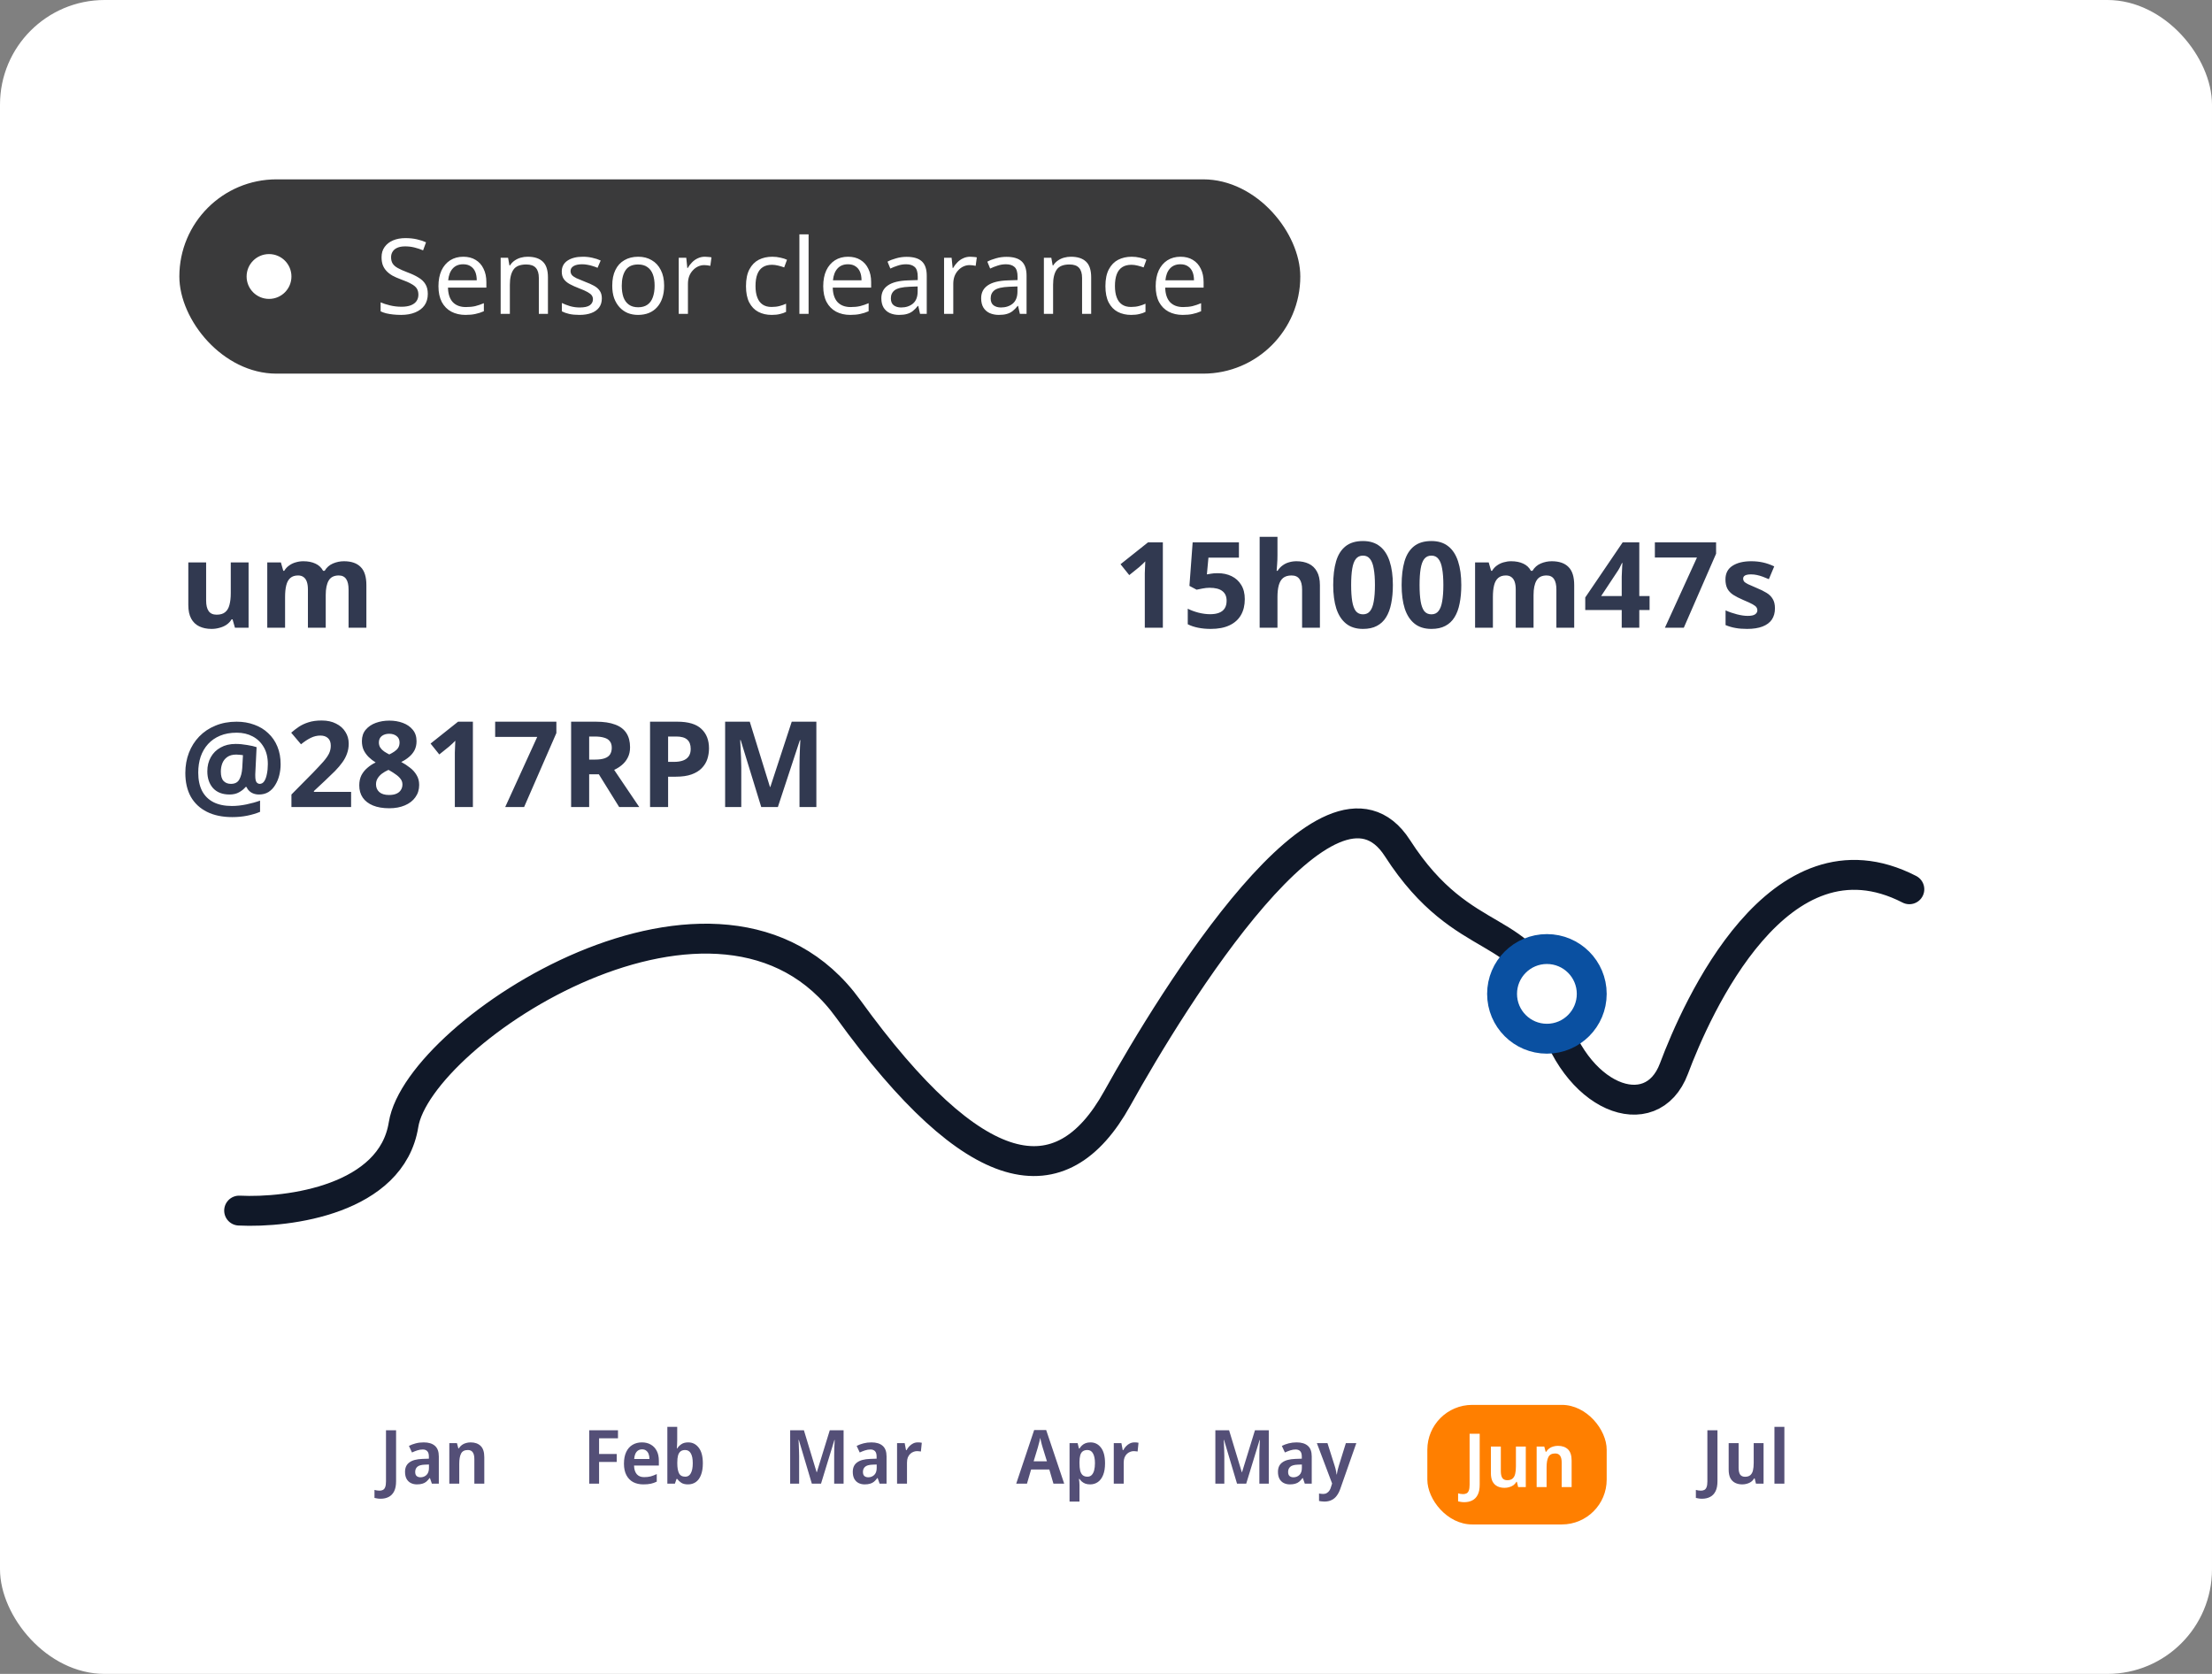 <svg width="296" height="224" viewBox="0 0 296 224" fill="none" xmlns="http://www.w3.org/2000/svg">
<rect x="0" y="0" width="296" height="224" fill="#808080" stroke="none"/>
<rect width="296" height="224" rx="14" fill="white"/>
<path d="M155.608 84H153.192V77.392C153.192 77.211 153.192 76.987 153.192 76.72C153.203 76.453 153.213 76.176 153.224 75.888C153.235 75.6 153.245 75.344 153.256 75.12C153.203 75.184 153.085 75.301 152.904 75.472C152.733 75.632 152.573 75.776 152.424 75.904L151.112 76.96L149.944 75.504L153.624 72.576H155.608V84ZM162.956 76.704C163.65 76.704 164.268 76.837 164.812 77.104C165.356 77.371 165.783 77.76 166.092 78.272C166.412 78.784 166.572 79.419 166.572 80.176C166.572 80.997 166.402 81.707 166.06 82.304C165.719 82.901 165.207 83.36 164.524 83.68C163.852 84 163.015 84.16 162.012 84.16C161.415 84.16 160.85 84.107 160.316 84C159.794 83.893 159.335 83.739 158.94 83.536V81.456C159.335 81.659 159.81 81.835 160.364 81.984C160.919 82.123 161.442 82.192 161.932 82.192C162.412 82.192 162.812 82.128 163.132 82C163.463 81.872 163.714 81.675 163.884 81.408C164.055 81.141 164.14 80.8 164.14 80.384C164.14 79.819 163.954 79.392 163.58 79.104C163.207 78.805 162.631 78.656 161.852 78.656C161.554 78.656 161.244 78.688 160.924 78.752C160.604 78.805 160.338 78.859 160.124 78.912L159.164 78.4L159.596 72.576H165.788V74.624H161.708L161.5 76.864C161.682 76.832 161.874 76.8 162.076 76.768C162.29 76.725 162.583 76.704 162.956 76.704ZM170.945 74.32C170.945 74.747 170.929 75.157 170.897 75.552C170.875 75.947 170.854 76.224 170.833 76.384H170.961C171.153 76.085 171.377 75.845 171.633 75.664C171.889 75.472 172.171 75.333 172.481 75.248C172.801 75.152 173.137 75.104 173.489 75.104C174.118 75.104 174.667 75.216 175.137 75.44C175.606 75.664 175.969 76.011 176.225 76.48C176.491 76.949 176.625 77.557 176.625 78.304V84H174.241V78.896C174.241 78.267 174.123 77.797 173.889 77.488C173.665 77.168 173.313 77.008 172.833 77.008C172.353 77.008 171.974 77.12 171.697 77.344C171.43 77.568 171.238 77.893 171.121 78.32C171.003 78.747 170.945 79.269 170.945 79.888V84H168.561V71.84H170.945V74.32ZM186.388 78.288C186.388 79.205 186.313 80.027 186.164 80.752C186.025 81.477 185.796 82.096 185.476 82.608C185.167 83.109 184.756 83.493 184.244 83.76C183.743 84.027 183.124 84.16 182.388 84.16C181.471 84.16 180.719 83.925 180.132 83.456C179.545 82.987 179.108 82.315 178.82 81.44C178.543 80.565 178.404 79.515 178.404 78.288C178.404 77.051 178.532 75.995 178.788 75.12C179.044 74.245 179.465 73.573 180.052 73.104C180.639 72.635 181.417 72.4 182.388 72.4C183.305 72.4 184.057 72.635 184.644 73.104C185.231 73.563 185.668 74.235 185.956 75.12C186.244 75.995 186.388 77.051 186.388 78.288ZM180.804 78.288C180.804 79.152 180.852 79.877 180.948 80.464C181.044 81.04 181.204 81.477 181.428 81.776C181.663 82.064 181.983 82.208 182.388 82.208C182.793 82.208 183.108 82.064 183.332 81.776C183.567 81.488 183.732 81.056 183.828 80.48C183.935 79.893 183.988 79.163 183.988 78.288C183.988 77.413 183.935 76.688 183.828 76.112C183.732 75.525 183.567 75.088 183.332 74.8C183.108 74.501 182.793 74.352 182.388 74.352C181.983 74.352 181.663 74.501 181.428 74.8C181.204 75.088 181.044 75.525 180.948 76.112C180.852 76.688 180.804 77.413 180.804 78.288ZM195.544 78.288C195.544 79.205 195.47 80.027 195.32 80.752C195.182 81.477 194.952 82.096 194.632 82.608C194.323 83.109 193.912 83.493 193.4 83.76C192.899 84.027 192.28 84.16 191.544 84.16C190.627 84.16 189.875 83.925 189.288 83.456C188.702 82.987 188.264 82.315 187.976 81.44C187.699 80.565 187.56 79.515 187.56 78.288C187.56 77.051 187.688 75.995 187.944 75.12C188.2 74.245 188.622 73.573 189.208 73.104C189.795 72.635 190.574 72.4 191.544 72.4C192.462 72.4 193.214 72.635 193.8 73.104C194.387 73.563 194.824 74.235 195.112 75.12C195.4 75.995 195.544 77.051 195.544 78.288ZM189.96 78.288C189.96 79.152 190.008 79.877 190.104 80.464C190.2 81.04 190.36 81.477 190.584 81.776C190.819 82.064 191.139 82.208 191.544 82.208C191.95 82.208 192.264 82.064 192.488 81.776C192.723 81.488 192.888 81.056 192.984 80.48C193.091 79.893 193.144 79.163 193.144 78.288C193.144 77.413 193.091 76.688 192.984 76.112C192.888 75.525 192.723 75.088 192.488 74.8C192.264 74.501 191.95 74.352 191.544 74.352C191.139 74.352 190.819 74.501 190.584 74.8C190.36 75.088 190.2 75.525 190.104 76.112C190.008 76.688 189.96 77.413 189.96 78.288ZM207.645 75.104C208.637 75.104 209.383 75.36 209.885 75.872C210.397 76.373 210.653 77.184 210.653 78.304V84H208.269V78.896C208.269 78.267 208.162 77.797 207.949 77.488C207.735 77.168 207.405 77.008 206.957 77.008C206.327 77.008 205.879 77.232 205.613 77.68C205.346 78.128 205.213 78.773 205.213 79.616V84H202.829V78.896C202.829 78.48 202.781 78.133 202.685 77.856C202.589 77.579 202.445 77.371 202.253 77.232C202.061 77.083 201.815 77.008 201.517 77.008C201.079 77.008 200.733 77.12 200.477 77.344C200.221 77.568 200.039 77.893 199.933 78.32C199.826 78.747 199.773 79.269 199.773 79.888V84H197.389V75.264H199.213L199.533 76.384H199.661C199.842 76.085 200.066 75.845 200.333 75.664C200.599 75.472 200.893 75.333 201.213 75.248C201.543 75.152 201.874 75.104 202.205 75.104C202.845 75.104 203.389 75.211 203.837 75.424C204.285 75.627 204.626 75.947 204.861 76.384H205.069C205.335 75.936 205.703 75.611 206.173 75.408C206.653 75.205 207.143 75.104 207.645 75.104ZM220.739 81.632H219.363V84H217.011V81.632H212.131V79.952L217.139 72.576H219.363V79.76H220.739V81.632ZM217.011 77.824C217.011 77.643 217.011 77.429 217.011 77.184C217.022 76.928 217.033 76.677 217.043 76.432C217.054 76.176 217.065 75.952 217.075 75.76C217.086 75.557 217.097 75.419 217.107 75.344H217.043C216.947 75.557 216.846 75.765 216.739 75.968C216.633 76.171 216.505 76.379 216.355 76.592L214.259 79.76H217.011V77.824ZM222.792 84L227.08 74.608H221.448V72.576H229.64V74.096L225.32 84H222.792ZM237.516 81.408C237.516 81.995 237.377 82.496 237.1 82.912C236.823 83.317 236.407 83.627 235.852 83.84C235.297 84.053 234.609 84.16 233.788 84.16C233.18 84.16 232.657 84.117 232.22 84.032C231.783 83.957 231.345 83.829 230.908 83.648V81.68C231.377 81.893 231.884 82.069 232.428 82.208C232.972 82.347 233.452 82.416 233.868 82.416C234.337 82.416 234.668 82.347 234.86 82.208C235.063 82.069 235.164 81.888 235.164 81.664C235.164 81.515 235.121 81.381 235.036 81.264C234.961 81.147 234.791 81.013 234.524 80.864C234.257 80.715 233.841 80.523 233.276 80.288C232.732 80.053 232.284 79.824 231.932 79.6C231.58 79.365 231.319 79.088 231.148 78.768C230.977 78.437 230.892 78.027 230.892 77.536C230.892 76.725 231.207 76.117 231.836 75.712C232.465 75.307 233.303 75.104 234.348 75.104C234.892 75.104 235.409 75.157 235.9 75.264C236.391 75.371 236.897 75.547 237.42 75.792L236.7 77.504C236.412 77.376 236.135 77.264 235.868 77.168C235.601 77.072 235.34 76.997 235.084 76.944C234.839 76.891 234.583 76.864 234.316 76.864C233.964 76.864 233.697 76.912 233.516 77.008C233.345 77.104 233.26 77.248 233.26 77.44C233.26 77.579 233.303 77.707 233.388 77.824C233.484 77.931 233.66 78.048 233.916 78.176C234.183 78.304 234.572 78.475 235.084 78.688C235.585 78.891 236.017 79.104 236.38 79.328C236.743 79.541 237.02 79.813 237.212 80.144C237.415 80.464 237.516 80.885 237.516 81.408Z" fill="#313950"/>
<path d="M33.264 75.264V84H31.44L31.12 82.88H30.992C30.811 83.179 30.576 83.424 30.288 83.616C30.011 83.797 29.701 83.931 29.36 84.016C29.019 84.112 28.667 84.16 28.304 84.16C27.685 84.16 27.141 84.048 26.672 83.824C26.203 83.6 25.84 83.253 25.584 82.784C25.328 82.315 25.2 81.707 25.2 80.96V75.264H27.584V80.368C27.584 80.987 27.696 81.456 27.92 81.776C28.144 82.096 28.501 82.256 28.992 82.256C29.483 82.256 29.861 82.144 30.128 81.92C30.405 81.696 30.597 81.371 30.704 80.944C30.821 80.517 30.88 79.995 30.88 79.376V75.264H33.264ZM46.02 75.104C47.012 75.104 47.758 75.36 48.26 75.872C48.772 76.373 49.028 77.184 49.028 78.304V84H46.644V78.896C46.644 78.267 46.537 77.797 46.324 77.488C46.11 77.168 45.78 77.008 45.332 77.008C44.702 77.008 44.254 77.232 43.988 77.68C43.721 78.128 43.588 78.773 43.588 79.616V84H41.204V78.896C41.204 78.48 41.156 78.133 41.06 77.856C40.964 77.579 40.82 77.371 40.628 77.232C40.436 77.083 40.19 77.008 39.892 77.008C39.454 77.008 39.108 77.12 38.852 77.344C38.596 77.568 38.414 77.893 38.308 78.32C38.201 78.747 38.148 79.269 38.148 79.888V84H35.764V75.264H37.588L37.908 76.384H38.036C38.217 76.085 38.441 75.845 38.708 75.664C38.974 75.472 39.268 75.333 39.588 75.248C39.918 75.152 40.249 75.104 40.58 75.104C41.22 75.104 41.764 75.211 42.212 75.424C42.66 75.627 43.001 75.947 43.236 76.384H43.444C43.71 75.936 44.078 75.611 44.548 75.408C45.028 75.205 45.518 75.104 46.02 75.104ZM37.552 102.272C37.552 102.763 37.493 103.248 37.376 103.728C37.259 104.208 37.077 104.645 36.832 105.04C36.597 105.435 36.299 105.749 35.936 105.984C35.573 106.208 35.147 106.32 34.656 106.32C34.261 106.32 33.915 106.229 33.616 106.048C33.317 105.856 33.109 105.611 32.992 105.312H32.864C32.651 105.579 32.363 105.813 32 106.016C31.648 106.219 31.221 106.32 30.72 106.32C29.771 106.32 29.035 106.037 28.512 105.472C28 104.896 27.744 104.144 27.744 103.216C27.744 102.501 27.899 101.872 28.208 101.328C28.517 100.773 28.955 100.341 29.52 100.032C30.085 99.712 30.752 99.552 31.52 99.552C32.021 99.552 32.539 99.6 33.072 99.696C33.616 99.781 34.037 99.877 34.336 99.984L34.176 103.264C34.165 103.371 34.16 103.483 34.16 103.6C34.16 103.707 34.16 103.776 34.16 103.808C34.16 104.245 34.219 104.539 34.336 104.688C34.464 104.827 34.603 104.896 34.752 104.896C34.997 104.896 35.2 104.779 35.36 104.544C35.52 104.299 35.637 103.979 35.712 103.584C35.797 103.179 35.84 102.736 35.84 102.256C35.84 101.36 35.659 100.603 35.296 99.984C34.933 99.355 34.437 98.875 33.808 98.544C33.189 98.213 32.48 98.048 31.68 98.048C30.837 98.048 30.096 98.181 29.456 98.448C28.816 98.715 28.277 99.088 27.84 99.568C27.403 100.048 27.072 100.613 26.848 101.264C26.635 101.915 26.528 102.624 26.528 103.392C26.528 104.352 26.699 105.168 27.04 105.84C27.392 106.501 27.899 107.003 28.56 107.344C29.232 107.685 30.053 107.856 31.024 107.856C31.643 107.856 32.288 107.787 32.96 107.648C33.632 107.509 34.245 107.339 34.8 107.136V108.64C34.288 108.853 33.717 109.024 33.088 109.152C32.459 109.28 31.792 109.344 31.088 109.344C29.765 109.344 28.635 109.109 27.696 108.64C26.757 108.171 26.037 107.499 25.536 106.624C25.045 105.739 24.8 104.677 24.8 103.44C24.8 102.469 24.96 101.568 25.28 100.736C25.6 99.904 26.059 99.179 26.656 98.56C27.264 97.931 27.989 97.445 28.832 97.104C29.675 96.752 30.619 96.576 31.664 96.576C32.517 96.576 33.301 96.709 34.016 96.976C34.741 97.232 35.365 97.611 35.888 98.112C36.421 98.603 36.832 99.2 37.12 99.904C37.408 100.597 37.552 101.387 37.552 102.272ZM29.552 103.248C29.552 103.835 29.675 104.256 29.92 104.512C30.165 104.768 30.491 104.896 30.896 104.896C31.429 104.896 31.803 104.704 32.016 104.32C32.24 103.925 32.373 103.413 32.416 102.784L32.512 101.056C32.395 101.035 32.261 101.019 32.112 101.008C31.963 100.987 31.797 100.976 31.616 100.976C31.115 100.976 30.709 101.088 30.4 101.312C30.101 101.525 29.883 101.808 29.744 102.16C29.616 102.501 29.552 102.864 29.552 103.248ZM46.983 108H38.999V106.32L41.863 103.424C42.439 102.827 42.903 102.331 43.255 101.936C43.607 101.531 43.863 101.168 44.023 100.848C44.183 100.517 44.263 100.165 44.263 99.792C44.263 99.333 44.135 98.992 43.879 98.768C43.634 98.544 43.298 98.432 42.871 98.432C42.434 98.432 42.007 98.533 41.591 98.736C41.175 98.939 40.738 99.227 40.279 99.6L38.967 98.048C39.298 97.76 39.645 97.493 40.007 97.248C40.381 97.003 40.807 96.805 41.287 96.656C41.778 96.496 42.365 96.416 43.047 96.416C43.794 96.416 44.434 96.555 44.967 96.832C45.511 97.099 45.927 97.467 46.215 97.936C46.514 98.395 46.663 98.917 46.663 99.504C46.663 99.984 46.589 100.427 46.439 100.832C46.301 101.237 46.093 101.632 45.815 102.016C45.549 102.389 45.218 102.779 44.823 103.184C44.429 103.579 43.981 104.011 43.479 104.48L42.007 105.856V105.968H46.983V108ZM52.092 96.432C52.753 96.432 53.356 96.533 53.9 96.736C54.454 96.939 54.897 97.243 55.228 97.648C55.569 98.053 55.74 98.565 55.74 99.184C55.74 99.643 55.649 100.048 55.468 100.4C55.286 100.741 55.041 101.04 54.732 101.296C54.433 101.552 54.086 101.776 53.692 101.968C54.097 102.181 54.481 102.432 54.844 102.72C55.217 102.997 55.516 103.328 55.74 103.712C55.974 104.085 56.092 104.528 56.092 105.04C56.092 105.669 55.921 106.219 55.58 106.688C55.249 107.157 54.78 107.52 54.172 107.776C53.574 108.032 52.881 108.16 52.092 108.16C51.238 108.16 50.513 108.037 49.916 107.792C49.318 107.547 48.86 107.195 48.54 106.736C48.23 106.277 48.076 105.733 48.076 105.104C48.076 104.581 48.172 104.128 48.364 103.744C48.566 103.36 48.833 103.029 49.164 102.752C49.494 102.464 49.862 102.224 50.268 102.032C49.926 101.819 49.617 101.579 49.34 101.312C49.062 101.035 48.838 100.725 48.668 100.384C48.508 100.032 48.428 99.627 48.428 99.168C48.428 98.56 48.598 98.053 48.94 97.648C49.281 97.243 49.729 96.939 50.284 96.736C50.849 96.533 51.452 96.432 52.092 96.432ZM50.316 104.96C50.316 105.376 50.46 105.717 50.748 105.984C51.046 106.251 51.484 106.384 52.06 106.384C52.465 106.384 52.796 106.325 53.052 106.208C53.318 106.091 53.516 105.925 53.644 105.712C53.782 105.499 53.852 105.253 53.852 104.976C53.852 104.688 53.766 104.437 53.596 104.224C53.425 104 53.212 103.803 52.956 103.632C52.71 103.451 52.454 103.285 52.188 103.136L51.98 103.024C51.649 103.173 51.356 103.344 51.1 103.536C50.854 103.728 50.662 103.941 50.524 104.176C50.385 104.4 50.316 104.661 50.316 104.96ZM52.076 98.192C51.681 98.192 51.35 98.293 51.084 98.496C50.828 98.699 50.7 98.987 50.7 99.36C50.7 99.616 50.764 99.845 50.892 100.048C51.02 100.24 51.19 100.411 51.404 100.56C51.617 100.699 51.846 100.832 52.092 100.96C52.337 100.843 52.561 100.715 52.764 100.576C52.977 100.437 53.148 100.272 53.276 100.08C53.404 99.877 53.468 99.637 53.468 99.36C53.468 98.987 53.334 98.699 53.068 98.496C52.812 98.293 52.481 98.192 52.076 98.192ZM63.28 108H60.864V101.392C60.864 101.211 60.864 100.987 60.864 100.72C60.874 100.453 60.885 100.176 60.896 99.888C60.907 99.6 60.917 99.344 60.928 99.12C60.874 99.184 60.757 99.301 60.576 99.472C60.405 99.632 60.245 99.776 60.096 99.904L58.784 100.96L57.616 99.504L61.296 96.576H63.28V108ZM67.604 108L71.892 98.608H66.26V96.576H74.452V98.096L70.132 108H67.604ZM79.752 96.576C80.787 96.576 81.64 96.704 82.312 96.96C82.984 97.205 83.486 97.584 83.816 98.096C84.147 98.597 84.312 99.232 84.312 100C84.312 100.523 84.211 100.981 84.008 101.376C83.816 101.76 83.555 102.091 83.224 102.368C82.904 102.635 82.558 102.853 82.184 103.024L85.544 108H82.856L80.136 103.616H78.84V108H76.424V96.576H79.752ZM79.576 98.56H78.84V101.648H79.624C80.158 101.648 80.59 101.589 80.92 101.472C81.251 101.355 81.491 101.179 81.64 100.944C81.79 100.699 81.864 100.405 81.864 100.064C81.864 99.701 81.779 99.413 81.608 99.2C81.448 98.976 81.198 98.816 80.856 98.72C80.526 98.613 80.099 98.56 79.576 98.56ZM90.635 96.576C92.107 96.576 93.179 96.896 93.851 97.536C94.534 98.165 94.875 99.035 94.875 100.144C94.875 100.645 94.8 101.125 94.651 101.584C94.501 102.032 94.251 102.437 93.899 102.8C93.558 103.152 93.104 103.429 92.539 103.632C91.974 103.835 91.275 103.936 90.443 103.936H89.403V108H86.987V96.576H90.635ZM90.507 98.56H89.403V101.952H90.203C90.662 101.952 91.056 101.893 91.387 101.776C91.718 101.659 91.974 101.472 92.155 101.216C92.336 100.96 92.427 100.629 92.427 100.224C92.427 99.659 92.272 99.243 91.963 98.976C91.653 98.699 91.168 98.56 90.507 98.56ZM101.866 108L99.114 99.04H99.05C99.06 99.253 99.076 99.573 99.098 100C99.119 100.427 99.14 100.885 99.162 101.376C99.183 101.856 99.194 102.293 99.194 102.688V108H97.034V96.576H100.33L103.034 105.312H103.082L105.946 96.576H109.242V108H106.986V102.592C106.986 102.229 106.991 101.813 107.002 101.344C107.023 100.875 107.039 100.432 107.05 100.016C107.071 99.589 107.087 99.269 107.098 99.056H107.034L104.09 108H101.866Z" fill="#313950"/>
<rect x="24" y="24" width="150" height="26" rx="13" fill="#3A3A3B"/>
<circle cx="36" cy="37" r="3" fill="white"/>
<path d="M57.247 39.326C57.247 39.923 57.102 40.432 56.813 40.852C56.523 41.263 56.108 41.58 55.567 41.804C55.035 42.028 54.405 42.14 53.677 42.14C53.303 42.14 52.944 42.121 52.599 42.084C52.263 42.047 51.955 41.995 51.675 41.93C51.395 41.855 51.147 41.767 50.933 41.664V40.46C51.269 40.609 51.684 40.745 52.179 40.866C52.683 40.987 53.201 41.048 53.733 41.048C54.227 41.048 54.643 40.983 54.979 40.852C55.315 40.721 55.567 40.535 55.735 40.292C55.903 40.049 55.987 39.765 55.987 39.438C55.987 39.111 55.917 38.836 55.777 38.612C55.637 38.388 55.394 38.183 55.049 37.996C54.713 37.8 54.241 37.595 53.635 37.38C53.205 37.221 52.827 37.053 52.501 36.876C52.183 36.689 51.917 36.479 51.703 36.246C51.488 36.013 51.325 35.747 51.213 35.448C51.11 35.149 51.059 34.804 51.059 34.412C51.059 33.88 51.194 33.427 51.465 33.054C51.735 32.671 52.109 32.377 52.585 32.172C53.07 31.967 53.625 31.864 54.251 31.864C54.801 31.864 55.305 31.915 55.763 32.018C56.22 32.121 56.635 32.256 57.009 32.424L56.617 33.502C56.271 33.353 55.893 33.227 55.483 33.124C55.081 33.021 54.661 32.97 54.223 32.97C53.803 32.97 53.453 33.031 53.173 33.152C52.893 33.273 52.683 33.446 52.543 33.67C52.403 33.885 52.333 34.137 52.333 34.426C52.333 34.762 52.403 35.042 52.543 35.266C52.683 35.49 52.911 35.691 53.229 35.868C53.546 36.045 53.975 36.237 54.517 36.442C55.105 36.657 55.599 36.89 56.001 37.142C56.411 37.385 56.719 37.679 56.925 38.024C57.139 38.369 57.247 38.803 57.247 39.326ZM61.99 34.356C62.634 34.356 63.185 34.496 63.642 34.776C64.109 35.056 64.464 35.453 64.706 35.966C64.958 36.47 65.084 37.063 65.084 37.744V38.486H59.946C59.965 39.335 60.18 39.984 60.59 40.432C61.01 40.871 61.594 41.09 62.34 41.09C62.816 41.09 63.236 41.048 63.6 40.964C63.974 40.871 64.356 40.74 64.748 40.572V41.65C64.366 41.818 63.988 41.939 63.614 42.014C63.241 42.098 62.798 42.14 62.284 42.14C61.575 42.14 60.945 41.995 60.394 41.706C59.853 41.417 59.428 40.987 59.12 40.418C58.822 39.839 58.672 39.135 58.672 38.304C58.672 37.483 58.808 36.778 59.078 36.19C59.358 35.602 59.746 35.149 60.24 34.832C60.744 34.515 61.328 34.356 61.99 34.356ZM61.976 35.364C61.388 35.364 60.922 35.555 60.576 35.938C60.24 36.311 60.04 36.834 59.974 37.506H63.796C63.796 37.077 63.731 36.703 63.6 36.386C63.47 36.069 63.269 35.821 62.998 35.644C62.737 35.457 62.396 35.364 61.976 35.364ZM70.607 34.356C71.503 34.356 72.179 34.575 72.637 35.014C73.094 35.443 73.323 36.143 73.323 37.114V42H72.105V37.198C72.105 36.591 71.969 36.139 71.699 35.84C71.428 35.541 71.003 35.392 70.425 35.392C69.594 35.392 69.02 35.625 68.703 36.092C68.385 36.559 68.227 37.231 68.227 38.108V42H66.995V34.496H67.989L68.171 35.518H68.241C68.409 35.257 68.614 35.042 68.857 34.874C69.109 34.697 69.384 34.566 69.683 34.482C69.981 34.398 70.289 34.356 70.607 34.356ZM80.535 39.928C80.535 40.413 80.414 40.819 80.171 41.146C79.928 41.473 79.583 41.72 79.135 41.888C78.687 42.056 78.155 42.14 77.539 42.14C77.016 42.14 76.564 42.098 76.181 42.014C75.808 41.93 75.476 41.813 75.187 41.664V40.544C75.486 40.693 75.845 40.833 76.265 40.964C76.694 41.085 77.128 41.146 77.567 41.146C78.192 41.146 78.645 41.048 78.925 40.852C79.205 40.647 79.345 40.376 79.345 40.04C79.345 39.853 79.294 39.685 79.191 39.536C79.088 39.387 78.902 39.237 78.631 39.088C78.37 38.939 77.992 38.771 77.497 38.584C77.012 38.397 76.596 38.211 76.251 38.024C75.906 37.837 75.64 37.613 75.453 37.352C75.266 37.091 75.173 36.755 75.173 36.344C75.173 35.709 75.43 35.219 75.943 34.874C76.466 34.529 77.147 34.356 77.987 34.356C78.444 34.356 78.869 34.403 79.261 34.496C79.662 34.58 80.036 34.701 80.381 34.86L79.961 35.84C79.756 35.747 79.536 35.667 79.303 35.602C79.079 35.527 78.85 35.471 78.617 35.434C78.384 35.387 78.146 35.364 77.903 35.364C77.399 35.364 77.012 35.448 76.741 35.616C76.48 35.775 76.349 35.994 76.349 36.274C76.349 36.479 76.41 36.657 76.531 36.806C76.652 36.946 76.853 37.086 77.133 37.226C77.422 37.357 77.805 37.515 78.281 37.702C78.757 37.879 79.163 38.061 79.499 38.248C79.835 38.435 80.092 38.663 80.269 38.934C80.446 39.195 80.535 39.527 80.535 39.928ZM88.872 38.234C88.872 38.859 88.788 39.415 88.62 39.9C88.462 40.376 88.228 40.782 87.92 41.118C87.621 41.454 87.253 41.711 86.814 41.888C86.385 42.056 85.904 42.14 85.372 42.14C84.877 42.14 84.42 42.056 84 41.888C83.58 41.711 83.216 41.454 82.908 41.118C82.6 40.782 82.358 40.376 82.18 39.9C82.012 39.415 81.928 38.859 81.928 38.234C81.928 37.403 82.068 36.703 82.348 36.134C82.628 35.555 83.029 35.117 83.552 34.818C84.075 34.51 84.695 34.356 85.414 34.356C86.096 34.356 86.693 34.51 87.206 34.818C87.729 35.117 88.135 35.555 88.424 36.134C88.723 36.703 88.872 37.403 88.872 38.234ZM83.202 38.234C83.202 38.822 83.277 39.335 83.426 39.774C83.585 40.203 83.828 40.535 84.154 40.768C84.481 41.001 84.896 41.118 85.4 41.118C85.904 41.118 86.32 41.001 86.646 40.768C86.973 40.535 87.211 40.203 87.36 39.774C87.519 39.335 87.598 38.822 87.598 38.234C87.598 37.637 87.519 37.128 87.36 36.708C87.201 36.288 86.959 35.966 86.632 35.742C86.315 35.509 85.9 35.392 85.386 35.392C84.621 35.392 84.066 35.644 83.72 36.148C83.375 36.652 83.202 37.347 83.202 38.234ZM94.325 34.356C94.465 34.356 94.614 34.365 94.773 34.384C94.941 34.393 95.085 34.412 95.207 34.44L95.053 35.574C94.931 35.546 94.796 35.523 94.647 35.504C94.507 35.485 94.371 35.476 94.241 35.476C93.951 35.476 93.676 35.537 93.415 35.658C93.153 35.779 92.92 35.952 92.715 36.176C92.509 36.391 92.346 36.652 92.225 36.96C92.113 37.268 92.057 37.613 92.057 37.996V42H90.825V34.496H91.833L91.973 35.868H92.029C92.187 35.588 92.379 35.336 92.603 35.112C92.827 34.879 93.083 34.697 93.373 34.566C93.662 34.426 93.979 34.356 94.325 34.356ZM103.255 42.14C102.592 42.14 101.999 42.005 101.477 41.734C100.963 41.463 100.557 41.043 100.259 40.474C99.969 39.905 99.825 39.177 99.825 38.29C99.825 37.366 99.979 36.615 100.287 36.036C100.595 35.457 101.01 35.033 101.533 34.762C102.065 34.491 102.667 34.356 103.339 34.356C103.721 34.356 104.09 34.398 104.445 34.482C104.799 34.557 105.089 34.65 105.313 34.762L104.935 35.784C104.711 35.7 104.449 35.621 104.151 35.546C103.852 35.471 103.572 35.434 103.311 35.434C102.807 35.434 102.391 35.541 102.065 35.756C101.738 35.971 101.495 36.288 101.337 36.708C101.178 37.128 101.099 37.651 101.099 38.276C101.099 38.873 101.178 39.382 101.337 39.802C101.495 40.222 101.733 40.539 102.051 40.754C102.368 40.969 102.765 41.076 103.241 41.076C103.651 41.076 104.011 41.034 104.319 40.95C104.636 40.866 104.925 40.763 105.187 40.642V41.734C104.935 41.865 104.655 41.963 104.347 42.028C104.048 42.103 103.684 42.14 103.255 42.14ZM108.203 42H106.971V31.36H108.203V42ZM113.479 34.356C114.123 34.356 114.673 34.496 115.131 34.776C115.597 35.056 115.952 35.453 116.195 35.966C116.447 36.47 116.573 37.063 116.573 37.744V38.486H111.435C111.453 39.335 111.668 39.984 112.079 40.432C112.499 40.871 113.082 41.09 113.829 41.09C114.305 41.09 114.725 41.048 115.089 40.964C115.462 40.871 115.845 40.74 116.237 40.572V41.65C115.854 41.818 115.476 41.939 115.103 42.014C114.729 42.098 114.286 42.14 113.773 42.14C113.063 42.14 112.433 41.995 111.883 41.706C111.341 41.417 110.917 40.987 110.609 40.418C110.31 39.839 110.161 39.135 110.161 38.304C110.161 37.483 110.296 36.778 110.567 36.19C110.847 35.602 111.234 35.149 111.729 34.832C112.233 34.515 112.816 34.356 113.479 34.356ZM113.465 35.364C112.877 35.364 112.41 35.555 112.065 35.938C111.729 36.311 111.528 36.834 111.463 37.506H115.285C115.285 37.077 115.219 36.703 115.089 36.386C114.958 36.069 114.757 35.821 114.487 35.644C114.225 35.457 113.885 35.364 113.465 35.364ZM121.325 34.37C122.24 34.37 122.916 34.571 123.355 34.972C123.794 35.373 124.013 36.013 124.013 36.89V42H123.117L122.879 40.936H122.823C122.608 41.207 122.384 41.435 122.151 41.622C121.927 41.799 121.666 41.93 121.367 42.014C121.078 42.098 120.723 42.14 120.303 42.14C119.855 42.14 119.449 42.061 119.085 41.902C118.73 41.743 118.45 41.501 118.245 41.174C118.04 40.838 117.937 40.418 117.937 39.914C117.937 39.167 118.231 38.593 118.819 38.192C119.407 37.781 120.312 37.557 121.535 37.52L122.809 37.478V37.03C122.809 36.405 122.674 35.971 122.403 35.728C122.132 35.485 121.75 35.364 121.255 35.364C120.863 35.364 120.49 35.425 120.135 35.546C119.78 35.658 119.449 35.789 119.141 35.938L118.763 35.014C119.09 34.837 119.477 34.687 119.925 34.566C120.373 34.435 120.84 34.37 121.325 34.37ZM121.689 38.374C120.756 38.411 120.107 38.561 119.743 38.822C119.388 39.083 119.211 39.452 119.211 39.928C119.211 40.348 119.337 40.656 119.589 40.852C119.85 41.048 120.182 41.146 120.583 41.146C121.218 41.146 121.745 40.973 122.165 40.628C122.585 40.273 122.795 39.732 122.795 39.004V38.332L121.689 38.374ZM129.831 34.356C129.971 34.356 130.12 34.365 130.279 34.384C130.447 34.393 130.591 34.412 130.713 34.44L130.559 35.574C130.437 35.546 130.302 35.523 130.153 35.504C130.013 35.485 129.877 35.476 129.747 35.476C129.457 35.476 129.182 35.537 128.921 35.658C128.659 35.779 128.426 35.952 128.221 36.176C128.015 36.391 127.852 36.652 127.731 36.96C127.619 37.268 127.563 37.613 127.563 37.996V42H126.331V34.496H127.339L127.479 35.868H127.535C127.693 35.588 127.885 35.336 128.109 35.112C128.333 34.879 128.589 34.697 128.879 34.566C129.168 34.426 129.485 34.356 129.831 34.356ZM134.682 34.37C135.597 34.37 136.274 34.571 136.712 34.972C137.151 35.373 137.37 36.013 137.37 36.89V42H136.474L136.236 40.936H136.18C135.966 41.207 135.742 41.435 135.508 41.622C135.284 41.799 135.023 41.93 134.724 42.014C134.435 42.098 134.08 42.14 133.66 42.14C133.212 42.14 132.806 42.061 132.442 41.902C132.088 41.743 131.808 41.501 131.602 41.174C131.397 40.838 131.294 40.418 131.294 39.914C131.294 39.167 131.588 38.593 132.176 38.192C132.764 37.781 133.67 37.557 134.892 37.52L136.166 37.478V37.03C136.166 36.405 136.031 35.971 135.76 35.728C135.49 35.485 135.107 35.364 134.612 35.364C134.22 35.364 133.847 35.425 133.492 35.546C133.138 35.658 132.806 35.789 132.498 35.938L132.12 35.014C132.447 34.837 132.834 34.687 133.282 34.566C133.73 34.435 134.197 34.37 134.682 34.37ZM135.046 38.374C134.113 38.411 133.464 38.561 133.1 38.822C132.746 39.083 132.568 39.452 132.568 39.928C132.568 40.348 132.694 40.656 132.946 40.852C133.208 41.048 133.539 41.146 133.94 41.146C134.575 41.146 135.102 40.973 135.522 40.628C135.942 40.273 136.152 39.732 136.152 39.004V38.332L135.046 38.374ZM143.3 34.356C144.196 34.356 144.873 34.575 145.33 35.014C145.787 35.443 146.016 36.143 146.016 37.114V42H144.798V37.198C144.798 36.591 144.663 36.139 144.392 35.84C144.121 35.541 143.697 35.392 143.118 35.392C142.287 35.392 141.713 35.625 141.396 36.092C141.079 36.559 140.92 37.231 140.92 38.108V42H139.688V34.496H140.682L140.864 35.518H140.934C141.102 35.257 141.307 35.042 141.55 34.874C141.802 34.697 142.077 34.566 142.376 34.482C142.675 34.398 142.983 34.356 143.3 34.356ZM151.352 42.14C150.69 42.14 150.097 42.005 149.574 41.734C149.061 41.463 148.655 41.043 148.356 40.474C148.067 39.905 147.922 39.177 147.922 38.29C147.922 37.366 148.076 36.615 148.384 36.036C148.692 35.457 149.108 35.033 149.63 34.762C150.162 34.491 150.764 34.356 151.436 34.356C151.819 34.356 152.188 34.398 152.542 34.482C152.897 34.557 153.186 34.65 153.41 34.762L153.032 35.784C152.808 35.7 152.547 35.621 152.248 35.546C151.95 35.471 151.67 35.434 151.408 35.434C150.904 35.434 150.489 35.541 150.162 35.756C149.836 35.971 149.593 36.288 149.434 36.708C149.276 37.128 149.196 37.651 149.196 38.276C149.196 38.873 149.276 39.382 149.434 39.802C149.593 40.222 149.831 40.539 150.148 40.754C150.466 40.969 150.862 41.076 151.338 41.076C151.749 41.076 152.108 41.034 152.416 40.95C152.734 40.866 153.023 40.763 153.284 40.642V41.734C153.032 41.865 152.752 41.963 152.444 42.028C152.146 42.103 151.782 42.14 151.352 42.14ZM157.967 34.356C158.611 34.356 159.162 34.496 159.619 34.776C160.086 35.056 160.44 35.453 160.683 35.966C160.935 36.47 161.061 37.063 161.061 37.744V38.486H155.923C155.942 39.335 156.156 39.984 156.567 40.432C156.987 40.871 157.57 41.09 158.317 41.09C158.793 41.09 159.213 41.048 159.577 40.964C159.95 40.871 160.333 40.74 160.725 40.572V41.65C160.342 41.818 159.964 41.939 159.591 42.014C159.218 42.098 158.774 42.14 158.261 42.14C157.552 42.14 156.922 41.995 156.371 41.706C155.83 41.417 155.405 40.987 155.097 40.418C154.798 39.839 154.649 39.135 154.649 38.304C154.649 37.483 154.784 36.778 155.055 36.19C155.335 35.602 155.722 35.149 156.217 34.832C156.721 34.515 157.304 34.356 157.967 34.356ZM157.953 35.364C157.365 35.364 156.898 35.555 156.553 35.938C156.217 36.311 156.016 36.834 155.951 37.506H159.773C159.773 37.077 159.708 36.703 159.577 36.386C159.446 36.069 159.246 35.821 158.975 35.644C158.714 35.457 158.373 35.364 157.953 35.364Z" fill="white"/>
<path d="M32 162C38.667 162.333 52.4 160.5 54 150.5C56 138 96.5 111.5 113.5 135C130.5 158.5 142 160.5 149.5 147C157 133.5 178 99.5 187 113.5C196 127.5 204.5 123 207.5 135C210.5 147 221 151 224 143C227 135 238 110 255.5 119" stroke="#101828" stroke-width="4" stroke-linecap="round"/>
<circle cx="207" cy="133" r="6" fill="white" stroke="#0A50A1" stroke-width="4"/>
<path d="M50.932 200.559C50.752 200.559 50.595 200.546 50.462 200.519C50.329 200.499 50.212 200.476 50.112 200.449V199.379C50.212 199.406 50.319 199.429 50.432 199.449C50.539 199.469 50.655 199.479 50.782 199.479C50.962 199.479 51.115 199.446 51.242 199.379C51.375 199.312 51.475 199.189 51.542 199.009C51.615 198.829 51.652 198.572 51.652 198.239V191.399H53.002V198.209C53.002 198.769 52.915 199.219 52.742 199.559C52.569 199.906 52.325 200.159 52.012 200.319C51.705 200.479 51.345 200.559 50.932 200.559ZM56.7 193.019C57.354 193.019 57.854 193.172 58.2 193.479C58.547 193.779 58.721 194.252 58.721 194.899V198.539H57.791L57.531 197.789H57.49C57.344 197.982 57.194 198.146 57.041 198.279C56.887 198.406 56.711 198.496 56.511 198.549C56.31 198.609 56.071 198.639 55.791 198.639C55.49 198.639 55.221 198.579 54.98 198.459C54.74 198.339 54.55 198.156 54.41 197.909C54.27 197.656 54.2 197.339 54.2 196.959C54.2 196.399 54.394 195.979 54.781 195.699C55.167 195.412 55.747 195.256 56.52 195.229L57.391 195.199V194.929C57.391 194.582 57.317 194.336 57.17 194.189C57.024 194.042 56.824 193.969 56.571 193.969C56.331 193.969 56.087 194.009 55.84 194.089C55.6 194.169 55.364 194.262 55.13 194.369L54.721 193.489C54.994 193.349 55.297 193.236 55.63 193.149C55.964 193.062 56.321 193.019 56.7 193.019ZM56.831 195.999C56.357 196.019 56.027 196.116 55.84 196.289C55.654 196.456 55.56 196.682 55.56 196.969C55.56 197.222 55.624 197.406 55.751 197.519C55.884 197.632 56.057 197.689 56.27 197.689C56.584 197.689 56.85 197.586 57.071 197.379C57.291 197.166 57.401 196.852 57.401 196.439V195.979L56.831 195.999ZM62.976 193.019C63.543 193.019 63.99 193.176 64.316 193.489C64.643 193.802 64.806 194.309 64.806 195.009V198.539H63.476V195.259C63.476 194.852 63.406 194.549 63.266 194.349C63.126 194.142 62.906 194.039 62.606 194.039C62.16 194.039 61.856 194.199 61.696 194.519C61.536 194.832 61.456 195.289 61.456 195.889V198.539H60.126V193.119H61.146L61.336 193.829H61.386C61.506 193.642 61.646 193.489 61.806 193.369C61.966 193.249 62.146 193.162 62.346 193.109C62.546 193.049 62.756 193.019 62.976 193.019Z" fill="#544F77"/>
<path d="M80.166 198.539H78.846V191.399H82.696V192.469H80.166V194.569H82.526V195.639H80.166V198.539ZM85.895 193.019C86.362 193.019 86.762 193.119 87.095 193.319C87.435 193.512 87.698 193.792 87.885 194.159C88.072 194.519 88.165 194.959 88.165 195.479V196.119H84.845C84.858 196.612 84.978 196.996 85.205 197.269C85.438 197.536 85.765 197.669 86.185 197.669C86.518 197.669 86.815 197.636 87.075 197.569C87.335 197.496 87.605 197.392 87.885 197.259V198.269C87.632 198.396 87.368 198.489 87.095 198.549C86.822 198.609 86.485 198.639 86.085 198.639C85.578 198.639 85.128 198.539 84.735 198.339C84.348 198.132 84.045 197.822 83.825 197.409C83.605 196.996 83.495 196.482 83.495 195.869C83.495 195.249 83.595 194.729 83.795 194.309C83.995 193.882 84.275 193.562 84.635 193.349C85.002 193.129 85.422 193.019 85.895 193.019ZM85.915 193.949C85.615 193.949 85.372 194.059 85.185 194.279C85.005 194.492 84.898 194.812 84.865 195.239H86.905C86.905 194.986 86.868 194.762 86.795 194.569C86.722 194.376 86.612 194.226 86.465 194.119C86.325 194.006 86.142 193.949 85.915 193.949ZM90.622 192.739C90.622 192.952 90.615 193.159 90.602 193.359C90.595 193.559 90.585 193.716 90.572 193.829H90.622C90.762 193.602 90.949 193.412 91.182 193.259C91.415 193.099 91.722 193.019 92.102 193.019C92.675 193.019 93.142 193.256 93.502 193.729C93.869 194.202 94.052 194.899 94.052 195.819C94.052 196.439 93.969 196.959 93.802 197.379C93.642 197.799 93.412 198.116 93.112 198.329C92.812 198.536 92.462 198.639 92.062 198.639C91.689 198.639 91.389 198.566 91.162 198.419C90.942 198.272 90.762 198.102 90.622 197.909H90.532L90.312 198.539H89.302V190.939H90.622V192.739ZM91.682 194.039C91.429 194.039 91.225 194.099 91.072 194.219C90.919 194.339 90.805 194.522 90.732 194.769C90.665 195.016 90.632 195.329 90.632 195.709V195.819C90.632 196.399 90.709 196.842 90.862 197.149C91.015 197.456 91.299 197.609 91.712 197.609C92.032 197.609 92.275 197.456 92.442 197.149C92.615 196.836 92.702 196.389 92.702 195.809C92.702 195.222 92.615 194.782 92.442 194.489C92.275 194.189 92.022 194.039 91.682 194.039Z" fill="#544F77"/>
<path d="M108.636 198.539L106.896 192.689H106.856C106.863 192.822 106.873 193.012 106.886 193.259C106.9 193.499 106.91 193.762 106.916 194.049C106.93 194.329 106.936 194.592 106.936 194.839V198.539H105.736V191.399H107.576L109.276 197.009H109.306L111.036 191.399H112.886V198.539H111.626V194.779C111.626 194.552 111.63 194.306 111.636 194.039C111.643 193.766 111.653 193.509 111.666 193.269C111.68 193.022 111.69 192.832 111.696 192.699H111.656L109.866 198.539H108.636ZM116.615 193.019C117.268 193.019 117.768 193.172 118.115 193.479C118.461 193.779 118.635 194.252 118.635 194.899V198.539H117.705L117.445 197.789H117.405C117.258 197.982 117.108 198.146 116.955 198.279C116.801 198.406 116.625 198.496 116.425 198.549C116.225 198.609 115.985 198.639 115.705 198.639C115.405 198.639 115.135 198.579 114.895 198.459C114.655 198.339 114.465 198.156 114.325 197.909C114.185 197.656 114.115 197.339 114.115 196.959C114.115 196.399 114.308 195.979 114.695 195.699C115.081 195.412 115.661 195.256 116.435 195.229L117.305 195.199V194.929C117.305 194.582 117.231 194.336 117.085 194.189C116.938 194.042 116.738 193.969 116.485 193.969C116.245 193.969 116.001 194.009 115.755 194.089C115.515 194.169 115.278 194.262 115.045 194.369L114.635 193.489C114.908 193.349 115.211 193.236 115.545 193.149C115.878 193.062 116.235 193.019 116.615 193.019ZM116.745 195.999C116.271 196.019 115.941 196.116 115.755 196.289C115.568 196.456 115.475 196.682 115.475 196.969C115.475 197.222 115.538 197.406 115.665 197.519C115.798 197.632 115.971 197.689 116.185 197.689C116.498 197.689 116.765 197.586 116.985 197.379C117.205 197.166 117.315 196.852 117.315 196.439V195.979L116.745 195.999ZM122.81 193.019C122.904 193.019 123 193.022 123.1 193.029C123.2 193.036 123.284 193.049 123.35 193.069L123.23 194.239C123.164 194.226 123.084 194.216 122.99 194.209C122.904 194.196 122.81 194.189 122.71 194.189C122.544 194.189 122.38 194.222 122.22 194.289C122.06 194.349 121.917 194.442 121.79 194.569C121.664 194.689 121.56 194.846 121.48 195.039C121.407 195.232 121.37 195.462 121.37 195.729V198.539H120.04V193.119H121.06L121.24 194.059H121.31C121.41 193.866 121.534 193.692 121.68 193.539C121.834 193.379 122.004 193.252 122.19 193.159C122.384 193.066 122.59 193.019 122.81 193.019Z" fill="#544F77"/>
<path d="M140.966 198.539L140.416 196.649H137.976L137.426 198.539H135.986L138.386 191.369H139.996L142.406 198.539H140.966ZM139.526 193.709C139.5 193.602 139.463 193.476 139.416 193.329C139.376 193.176 139.336 193.019 139.296 192.859C139.263 192.699 139.23 192.549 139.196 192.409C139.17 192.569 139.136 192.729 139.096 192.889C139.056 193.042 139.016 193.189 138.976 193.329C138.943 193.469 138.91 193.596 138.876 193.709L138.316 195.549H140.096L139.526 193.709ZM145.922 193.019C146.509 193.019 146.979 193.256 147.332 193.729C147.692 194.196 147.872 194.892 147.872 195.819C147.872 196.432 147.789 196.949 147.622 197.369C147.456 197.789 147.222 198.106 146.922 198.319C146.622 198.532 146.276 198.639 145.882 198.639C145.636 198.639 145.419 198.606 145.232 198.539C145.052 198.466 144.899 198.376 144.772 198.269C144.646 198.156 144.539 198.036 144.452 197.909H144.382C144.402 198.029 144.419 198.166 144.432 198.319C144.446 198.466 144.452 198.606 144.452 198.739V200.939H143.122V193.119H144.202L144.382 193.839H144.452C144.546 193.686 144.656 193.549 144.782 193.429C144.916 193.302 145.076 193.202 145.262 193.129C145.449 193.056 145.669 193.019 145.922 193.019ZM145.502 194.039C145.249 194.039 145.042 194.099 144.882 194.219C144.729 194.332 144.619 194.509 144.552 194.749C144.486 194.989 144.452 195.289 144.452 195.649V195.809C144.452 196.196 144.482 196.522 144.542 196.789C144.609 197.056 144.719 197.259 144.872 197.399C145.032 197.539 145.249 197.609 145.522 197.609C145.749 197.609 145.936 197.536 146.082 197.389C146.229 197.242 146.339 197.036 146.412 196.769C146.486 196.496 146.522 196.172 146.522 195.799C146.522 195.239 146.436 194.806 146.262 194.499C146.096 194.192 145.842 194.039 145.502 194.039ZM151.81 193.019C151.904 193.019 152 193.022 152.1 193.029C152.2 193.036 152.284 193.049 152.35 193.069L152.23 194.239C152.164 194.226 152.084 194.216 151.99 194.209C151.904 194.196 151.81 194.189 151.71 194.189C151.544 194.189 151.38 194.222 151.22 194.289C151.06 194.349 150.917 194.442 150.79 194.569C150.664 194.689 150.56 194.846 150.48 195.039C150.407 195.232 150.37 195.462 150.37 195.729V198.539H149.04V193.119H150.06L150.24 194.059H150.31C150.41 193.866 150.534 193.692 150.68 193.539C150.834 193.379 151.004 193.252 151.19 193.159C151.384 193.066 151.59 193.019 151.81 193.019Z" fill="#544F77"/>
<path d="M165.533 198.539L163.793 192.689H163.753C163.76 192.822 163.77 193.012 163.783 193.259C163.796 193.499 163.806 193.762 163.813 194.049C163.826 194.329 163.833 194.592 163.833 194.839V198.539H162.633V191.399H164.473L166.173 197.009H166.203L167.933 191.399H169.783V198.539H168.523V194.779C168.523 194.552 168.526 194.306 168.533 194.039C168.54 193.766 168.55 193.509 168.563 193.269C168.576 193.022 168.586 192.832 168.593 192.699H168.553L166.763 198.539H165.533ZM173.511 193.019C174.164 193.019 174.664 193.172 175.011 193.479C175.358 193.779 175.531 194.252 175.531 194.899V198.539H174.601L174.341 197.789H174.301C174.154 197.982 174.004 198.146 173.851 198.279C173.698 198.406 173.521 198.496 173.321 198.549C173.121 198.609 172.881 198.639 172.601 198.639C172.301 198.639 172.031 198.579 171.791 198.459C171.551 198.339 171.361 198.156 171.221 197.909C171.081 197.656 171.011 197.339 171.011 196.959C171.011 196.399 171.204 195.979 171.591 195.699C171.978 195.412 172.558 195.256 173.331 195.229L174.201 195.199V194.929C174.201 194.582 174.128 194.336 173.981 194.189C173.834 194.042 173.634 193.969 173.381 193.969C173.141 193.969 172.898 194.009 172.651 194.089C172.411 194.169 172.174 194.262 171.941 194.369L171.531 193.489C171.804 193.349 172.108 193.236 172.441 193.149C172.774 193.062 173.131 193.019 173.511 193.019ZM173.641 195.999C173.168 196.019 172.838 196.116 172.651 196.289C172.464 196.456 172.371 196.682 172.371 196.969C172.371 197.222 172.434 197.406 172.561 197.519C172.694 197.632 172.868 197.689 173.081 197.689C173.394 197.689 173.661 197.586 173.881 197.379C174.101 197.166 174.211 196.852 174.211 196.439V195.979L173.641 195.999ZM176.217 193.119H177.637L178.607 196.179C178.653 196.306 178.69 196.432 178.717 196.559C178.75 196.686 178.777 196.812 178.797 196.939C178.823 197.066 178.843 197.192 178.857 197.319H178.887C178.913 197.152 178.947 196.969 178.987 196.769C179.033 196.569 179.087 196.372 179.147 196.179L180.097 193.119H181.497L179.347 199.249C179.22 199.609 179.06 199.916 178.867 200.169C178.68 200.422 178.45 200.612 178.177 200.739C177.91 200.872 177.59 200.939 177.217 200.939C177.063 200.939 176.927 200.929 176.807 200.909C176.693 200.896 176.593 200.879 176.507 200.859V199.859C176.573 199.872 176.657 199.886 176.757 199.899C176.857 199.912 176.96 199.919 177.067 199.919C177.26 199.919 177.423 199.876 177.557 199.789C177.697 199.709 177.813 199.596 177.907 199.449C178 199.309 178.07 199.146 178.117 198.959L178.257 198.519L176.217 193.119Z" fill="#544F77"/>
<rect x="191" y="188" width="24" height="16" rx="6" fill="#FF7F00"/>
<path d="M195.936 201.02C195.756 201.02 195.599 201.007 195.466 200.98C195.333 200.96 195.216 200.937 195.116 200.91V199.84C195.216 199.867 195.323 199.89 195.436 199.91C195.543 199.93 195.659 199.94 195.786 199.94C195.966 199.94 196.119 199.907 196.246 199.84C196.379 199.773 196.479 199.65 196.546 199.47C196.619 199.29 196.656 199.033 196.656 198.7V191.86H198.006V198.67C198.006 199.23 197.919 199.68 197.746 200.02C197.573 200.367 197.329 200.62 197.016 200.78C196.709 200.94 196.349 201.02 195.936 201.02ZM204.174 193.58V199H203.154L202.984 198.3H202.914C202.808 198.487 202.671 198.64 202.504 198.76C202.338 198.873 202.154 198.957 201.954 199.01C201.754 199.07 201.548 199.1 201.334 199.1C200.961 199.1 200.638 199.03 200.364 198.89C200.091 198.75 199.878 198.537 199.724 198.25C199.578 197.957 199.504 197.58 199.504 197.12V193.58H200.834V196.87C200.834 197.27 200.901 197.573 201.034 197.78C201.174 197.98 201.394 198.08 201.694 198.08C201.994 198.08 202.228 198.01 202.394 197.87C202.568 197.723 202.688 197.513 202.754 197.24C202.821 196.967 202.854 196.63 202.854 196.23V193.58H204.174ZM208.478 193.48C209.045 193.48 209.492 193.637 209.818 193.95C210.145 194.263 210.308 194.77 210.308 195.47V199H208.978V195.72C208.978 195.313 208.908 195.01 208.768 194.81C208.628 194.603 208.408 194.5 208.108 194.5C207.662 194.5 207.358 194.66 207.198 194.98C207.038 195.293 206.958 195.75 206.958 196.35V199H205.628V193.58H206.648L206.838 194.29H206.888C207.008 194.103 207.148 193.95 207.308 193.83C207.468 193.71 207.648 193.623 207.848 193.57C208.048 193.51 208.258 193.48 208.478 193.48Z" fill="white"/>
<path d="M227.754 200.559C227.574 200.559 227.418 200.546 227.284 200.519C227.151 200.499 227.034 200.476 226.934 200.449V199.379C227.034 199.406 227.141 199.429 227.254 199.449C227.361 199.469 227.478 199.479 227.604 199.479C227.784 199.479 227.938 199.446 228.064 199.379C228.198 199.312 228.298 199.189 228.364 199.009C228.438 198.829 228.474 198.572 228.474 198.239V191.399H229.824V198.209C229.824 198.769 229.738 199.219 229.564 199.559C229.391 199.906 229.148 200.159 228.834 200.319C228.528 200.479 228.168 200.559 227.754 200.559ZM235.993 193.119V198.539H234.973L234.803 197.839H234.733C234.626 198.026 234.489 198.179 234.323 198.299C234.156 198.412 233.973 198.496 233.773 198.549C233.573 198.609 233.366 198.639 233.153 198.639C232.779 198.639 232.456 198.569 232.183 198.429C231.909 198.289 231.696 198.076 231.543 197.789C231.396 197.496 231.323 197.119 231.323 196.659V193.119H232.653V196.409C232.653 196.809 232.719 197.112 232.853 197.319C232.993 197.519 233.213 197.619 233.513 197.619C233.813 197.619 234.046 197.549 234.213 197.409C234.386 197.262 234.506 197.052 234.573 196.779C234.639 196.506 234.673 196.169 234.673 195.769V193.119H235.993ZM238.777 198.539H237.447V190.939H238.777V198.539Z" fill="#544F77"/>
</svg>

